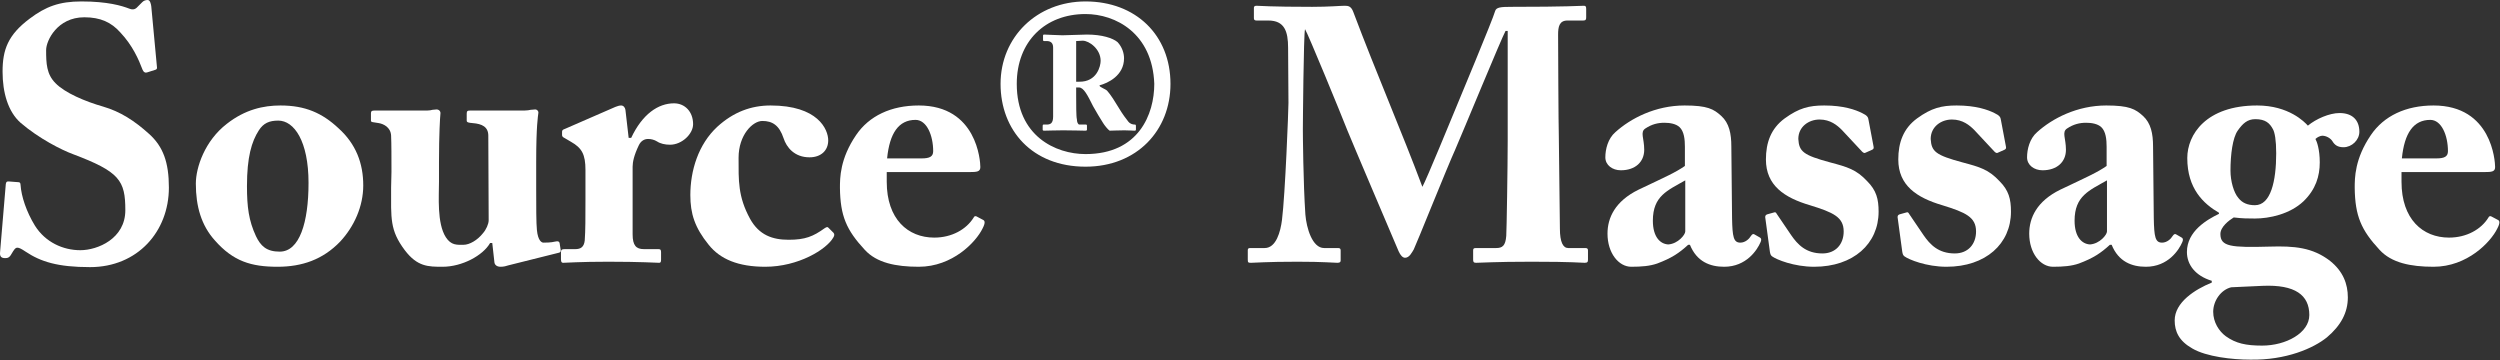 <?xml version="1.0" encoding="utf-8"?>
<svg xmlns="http://www.w3.org/2000/svg" fill="none" height="100%" overflow="visible" preserveAspectRatio="none" style="display: block;" viewBox="0 0 250 36" width="100%">
<rect x="0" y="0" width="250" height="36" fill="#333333" stroke="none"/>
<g id="Source Massage">
<path d="M0.869 18.144L1.805 18.216C1.949 18.216 2.057 18.252 2.057 18.504C2.129 19.62 2.633 21.168 3.497 22.572C4.541 24.228 6.305 25.02 8.033 25.02C9.761 25.02 12.533 23.868 12.533 21.024C12.533 18.036 11.957 17.172 7.277 15.408C6.197 15.012 3.893 13.86 2.057 12.276C0.797 11.16 0.257 9.252 0.257 7.164C0.257 4.968 0.797 3.492 2.957 1.872C4.577 0.648 5.945 0.144 8.141 0.144C10.769 0.144 12.173 0.576 12.929 0.864C13.289 1.008 13.541 0.936 13.757 0.684L14.225 0.216C14.369 0.072 14.549 0 14.765 0C15.017 0 15.089 0.396 15.125 0.612L15.701 6.768C15.701 6.912 15.629 6.948 15.521 6.984L14.729 7.236C14.549 7.308 14.369 7.236 14.261 6.984C13.865 5.94 13.253 4.536 12.029 3.24C11.129 2.232 10.049 1.728 8.429 1.728C5.729 1.728 4.613 4.068 4.613 5.004C4.613 6.336 4.649 7.416 5.549 8.316C6.485 9.288 8.537 10.152 10.301 10.656C12.029 11.16 13.433 12.06 14.909 13.392C16.313 14.652 16.889 16.236 16.889 18.756C16.889 23.148 13.757 26.712 9.005 26.712C5.765 26.712 4.073 26.172 2.561 25.164C2.129 24.876 1.913 24.768 1.733 24.768C1.517 24.768 1.373 25.02 1.157 25.38C0.941 25.776 0.761 25.812 0.509 25.812C0.113 25.812 -0.031 25.632 0.005 25.236L0.581 18.396C0.617 18.144 0.725 18.144 0.869 18.144Z" fill="white"/>
<path d="M27.756 26.676C25.129 26.676 23.328 26.136 21.492 24.048C20.125 22.536 19.584 20.628 19.584 18.36C19.584 16.74 20.485 14.076 22.68 12.384C24.517 10.944 26.352 10.548 28.044 10.548C30.529 10.548 32.221 11.304 33.84 12.816C35.605 14.4 36.325 16.344 36.325 18.54C36.325 20.628 35.425 22.644 34.02 24.156C32.292 25.956 30.205 26.676 27.756 26.676ZM27.973 25.164C29.953 25.164 30.853 22.248 30.853 18.288C30.853 14.112 29.413 12.06 27.829 12.06C26.929 12.06 26.352 12.312 25.885 13.032C25.165 14.148 24.697 15.696 24.697 18.612C24.697 20.7 24.877 22.068 25.596 23.616C26.064 24.588 26.64 25.164 27.973 25.164Z" fill="white"/>
<path d="M55.887 25.272L50.847 26.532C50.631 26.604 50.379 26.676 50.055 26.676C49.695 26.676 49.479 26.496 49.443 26.244L49.227 24.3H49.011C48.291 25.56 46.203 26.676 44.259 26.676C42.819 26.676 41.739 26.676 40.479 25.02C38.967 23.004 39.111 21.852 39.111 18.756L39.147 17.172C39.147 15.804 39.147 14.364 39.111 13.572C39.075 12.708 38.319 12.384 37.887 12.312C37.275 12.204 37.095 12.24 37.095 12.06V11.34C37.095 11.124 37.167 11.052 37.491 11.052H42.747C42.963 11.052 43.107 11.016 43.251 10.98C43.395 10.98 43.539 10.944 43.647 10.944C43.899 10.944 44.079 11.124 44.043 11.376C44.007 11.7 43.899 13.392 43.899 16.236V18.18C43.899 19.62 43.683 22.32 44.583 23.724C45.123 24.552 45.699 24.48 46.347 24.48C46.959 24.48 47.751 24.012 48.291 23.328C48.615 22.968 48.867 22.392 48.867 22.032L48.831 13.572C48.831 12.672 48.183 12.384 47.283 12.312C46.851 12.276 46.671 12.24 46.671 12.06V11.376C46.671 11.088 46.743 11.052 47.103 11.052H52.467C52.719 11.052 52.899 11.016 53.079 10.98C53.259 10.98 53.403 10.944 53.511 10.944C53.727 10.944 53.871 11.124 53.835 11.304C53.799 11.628 53.619 12.564 53.619 16.2V18.864C53.619 20.592 53.619 22.356 53.691 23.004C53.799 24.12 54.195 24.264 54.339 24.264C54.555 24.264 55.095 24.264 55.527 24.156C55.815 24.084 55.923 24.156 55.959 24.3L56.067 24.984C56.103 25.164 56.031 25.236 55.887 25.272Z" fill="white"/>
<path d="M63.262 16.668V23.436C63.262 24.552 63.622 24.912 64.378 24.912H65.854C66.07 24.912 66.106 25.02 66.106 25.236V25.956C66.106 26.172 66.07 26.28 65.926 26.28C65.71 26.28 64.054 26.172 60.814 26.172C58.042 26.172 56.53 26.28 56.314 26.28C56.17 26.28 56.098 26.208 56.098 25.92V25.236C56.098 24.984 56.17 24.912 56.494 24.912H57.538C58.078 24.912 58.402 24.696 58.474 24.048C58.546 23.04 58.546 21.78 58.546 19.98V16.992C58.546 15.444 58.186 14.796 57.106 14.184L56.494 13.824C56.278 13.716 56.206 13.644 56.206 13.5V13.176C56.206 13.032 56.278 12.96 56.494 12.888L61.534 10.692C61.75 10.62 61.894 10.548 62.11 10.548C62.362 10.548 62.506 10.764 62.542 10.98L62.866 13.788H63.118C64.234 11.412 65.818 10.332 67.402 10.332C68.482 10.332 69.31 11.16 69.31 12.42C69.31 13.392 68.194 14.472 67.006 14.472C66.502 14.472 66.034 14.364 65.71 14.148C65.422 13.968 65.098 13.896 64.81 13.896C64.45 13.896 64.09 14.076 63.874 14.544C63.406 15.516 63.262 16.2 63.262 16.668Z" fill="white"/>
<path d="M77.062 10.548C81.778 10.548 82.822 12.924 82.822 14.04C82.822 15.048 82.102 15.732 80.95 15.732C79.438 15.732 78.646 14.724 78.358 13.824C77.926 12.528 77.242 12.096 76.234 12.096C75.262 12.096 73.858 13.5 73.858 15.768C73.858 18.036 73.786 19.656 75.01 21.888C75.91 23.508 77.242 23.976 78.862 23.976C80.518 23.976 81.31 23.652 82.462 22.824C82.642 22.716 82.75 22.644 82.858 22.788L83.362 23.292C83.47 23.436 83.434 23.58 83.326 23.76C82.642 24.948 79.834 26.676 76.522 26.676C73.822 26.676 72.022 25.92 70.87 24.48C69.466 22.752 69.034 21.348 69.034 19.512C69.034 17.064 69.826 14.436 71.734 12.672C73.354 11.196 75.118 10.548 77.062 10.548Z" fill="white"/>
<path d="M96.918 17.208H88.674V18.18C88.674 21.924 90.798 23.76 93.426 23.76C95.19 23.76 96.63 22.932 97.35 21.78C97.422 21.6 97.566 21.564 97.71 21.672L98.322 21.996C98.466 22.068 98.574 22.248 98.25 22.86C97.602 24.192 95.262 26.676 91.878 26.676C89.574 26.676 87.666 26.28 86.478 24.984C84.642 23.004 84.03 21.6 83.994 18.792C83.994 17.784 83.994 15.876 85.614 13.5C86.91 11.592 89.106 10.548 91.878 10.548C97.71 10.548 98.034 16.128 98.034 16.704C98.034 17.172 97.71 17.208 96.918 17.208ZM88.71 15.84H92.166C92.958 15.84 93.318 15.66 93.318 15.12C93.318 13.536 92.67 11.988 91.554 11.988C89.862 11.988 88.962 13.32 88.71 15.84Z" fill="white"/>
<path d="M108.552 0.144C113.592 0.144 117.048 3.528 117.048 8.388C117.048 13.032 113.7 16.668 108.552 16.668C103.224 16.668 100.056 13.032 100.056 8.388C100.056 3.708 103.692 0.144 108.552 0.144ZM108.552 15.408C113.88 15.408 115.428 11.412 115.428 8.388C115.248 3.312 111.54 1.404 108.552 1.404C104.52 1.404 101.676 4.14 101.676 8.388C101.676 13.608 105.564 15.408 108.552 15.408ZM107.616 8.748V9.54C107.616 10.332 107.616 11.7 107.688 11.916C107.688 12.204 107.796 12.456 107.94 12.456H108.588C108.66 12.456 108.696 12.492 108.696 12.564V12.96C108.696 13.032 108.66 13.068 108.516 13.068C108.372 13.068 107.184 13.032 106.32 13.032C105.672 13.032 104.556 13.068 104.412 13.068C104.304 13.068 104.268 13.032 104.268 12.96V12.564C104.268 12.492 104.304 12.456 104.34 12.456H104.664C105.024 12.456 105.312 12.348 105.312 11.664V4.752C105.312 4.32 105.096 4.104 104.664 4.104H104.412C104.34 4.104 104.304 4.068 104.304 3.996V3.564C104.304 3.492 104.34 3.456 104.412 3.456C104.52 3.456 105.924 3.528 106.248 3.528C106.5 3.528 108.444 3.456 108.696 3.456C110.208 3.456 111.288 3.816 111.756 4.212C112.224 4.716 112.404 5.328 112.404 5.832C112.404 7.56 110.784 8.316 109.956 8.532V8.568C109.956 8.712 110.532 8.892 110.712 9.072C111.072 9.468 111.54 10.224 111.864 10.764C112.224 11.376 112.656 11.952 112.836 12.168C113.052 12.42 113.304 12.456 113.484 12.456C113.556 12.456 113.592 12.492 113.592 12.6V12.96C113.592 13.032 113.556 13.068 113.448 13.068C113.376 13.068 112.764 13.032 112.44 13.032C111.792 13.032 111.252 13.068 110.964 13.068C110.784 12.96 110.424 12.492 110.316 12.312C110.208 12.168 109.416 10.836 109.308 10.62C108.768 9.54 108.372 8.748 107.904 8.748H107.616ZM107.616 4.104V8.172H107.904C109.704 8.208 110.064 6.588 110.064 6.084C110.064 4.896 108.912 4.068 108.264 4.068C108.084 4.068 107.868 4.104 107.616 4.104Z" fill="white"/>
<path d="M130.286 12.96C130.286 13.392 130.322 18.288 130.538 21.456C130.646 22.788 131.222 24.804 132.41 24.804H133.814C134.03 24.804 134.066 24.912 134.066 25.056V26.028C134.066 26.172 134.03 26.28 133.742 26.28C133.346 26.28 132.374 26.172 129.746 26.172C126.686 26.172 125.426 26.28 125.102 26.28C124.814 26.28 124.778 26.244 124.778 25.956V25.02C124.778 24.912 124.814 24.804 124.994 24.804H126.47C127.622 24.804 128.054 23.148 128.198 21.996C128.522 19.44 128.846 10.944 128.846 10.296L128.81 4.788C128.81 3.132 128.45 2.052 126.83 2.052H125.642C125.426 2.052 125.39 1.944 125.39 1.8V0.792C125.39 0.684 125.426 0.576 125.642 0.576C126.002 0.576 126.974 0.684 131.222 0.684C132.914 0.684 134.03 0.576 134.462 0.576C134.822 0.576 135.11 0.612 135.326 1.188C137.63 7.308 140.222 13.284 142.238 18.684C142.634 18 145.37 11.304 145.586 10.8C145.73 10.44 149.33 1.836 149.51 1.116C149.618 0.72 150.086 0.684 151.166 0.684C156.782 0.684 158.006 0.576 158.402 0.576C158.582 0.576 158.618 0.684 158.618 0.9V1.728C158.618 1.944 158.582 2.052 158.33 2.052H156.746C155.918 2.052 155.81 2.7 155.81 3.456C155.81 3.996 155.846 12.852 155.882 13.608C155.882 14.328 155.99 22.212 155.99 22.86C155.99 24.228 156.314 24.804 156.818 24.804H158.546C158.762 24.804 158.798 24.912 158.798 25.056V25.956C158.798 26.172 158.762 26.28 158.474 26.28C158.042 26.28 157.394 26.172 153.146 26.172C149.474 26.172 148.07 26.28 147.602 26.28C147.35 26.28 147.314 26.172 147.314 25.956V25.056C147.314 24.876 147.35 24.804 147.602 24.804H149.618C150.23 24.804 150.554 24.588 150.626 23.58C150.662 23.148 150.77 16.596 150.77 14.076V3.096H150.554C150.194 3.708 146.162 13.5 145.514 14.976C144.758 16.632 141.554 24.624 141.374 24.948C141.194 25.236 140.942 25.776 140.51 25.776C140.258 25.776 140.042 25.524 139.862 25.128C139.754 24.876 135.002 13.716 134.75 13.068C134.102 11.412 130.79 3.348 130.502 2.916C130.358 3.42 130.286 12.528 130.286 12.96Z" fill="white"/>
<path d="M168.49 16.596V14.688C168.49 13.968 168.418 13.14 167.95 12.708C167.59 12.384 167.014 12.276 166.438 12.276C165.79 12.276 165.178 12.42 164.53 12.852C163.99 13.212 164.422 13.824 164.422 14.976C164.422 16.2 163.522 17.028 162.082 17.028C161.254 17.028 160.534 16.524 160.534 15.732C160.534 14.94 160.786 13.86 161.542 13.212C163.054 11.844 165.538 10.548 168.454 10.548C170.758 10.548 171.37 10.908 172.126 11.592C172.918 12.312 173.134 13.356 173.134 14.652L173.206 21.816C173.242 23.688 173.35 24.264 174.034 24.264C174.538 24.264 174.934 23.868 175.078 23.616C175.222 23.4 175.33 23.364 175.438 23.436L175.942 23.724C176.086 23.796 176.194 23.904 176.05 24.228C175.726 24.984 174.646 26.676 172.414 26.676C171.01 26.676 169.678 26.172 168.994 24.48H168.814C167.914 25.308 167.158 25.812 165.718 26.352C164.998 26.604 164.17 26.676 163.126 26.676C161.866 26.676 160.75 25.308 160.75 23.364C160.75 21.78 161.506 20.124 163.846 18.972C166.654 17.64 167.554 17.244 168.49 16.596ZM168.526 23.148V18.036C166.762 19.044 165.286 19.584 165.286 22.068C165.286 23.724 166.042 24.408 166.834 24.444C167.806 24.372 168.526 23.472 168.526 23.148Z" fill="white"/>
<path d="M186.852 11.988L187.356 14.652C187.392 14.832 187.356 14.904 187.212 14.976L186.564 15.264C186.456 15.336 186.348 15.3 186.204 15.156L184.188 12.996C183.72 12.528 183.036 11.952 181.956 11.952C180.876 11.952 179.832 12.672 179.832 13.896C179.904 15.156 180.336 15.516 183 16.236C184.764 16.704 185.628 16.956 186.708 18.108C187.644 19.044 187.86 19.908 187.86 21.168C187.86 24.372 185.34 26.676 181.416 26.676C179.4 26.676 177.636 25.956 177.204 25.632C177.06 25.524 177.024 25.38 176.988 25.164L176.52 21.708C176.52 21.528 176.628 21.456 176.772 21.42L177.42 21.24C177.528 21.204 177.6 21.24 177.672 21.384L179.112 23.508C179.76 24.444 180.588 25.344 182.244 25.344C183.576 25.344 184.368 24.408 184.368 23.148C184.368 21.708 183.324 21.24 180.984 20.52C178.428 19.764 176.592 18.54 176.592 15.948C176.592 14.256 177.096 12.852 178.464 11.844C179.904 10.8 180.912 10.548 182.424 10.548C184.368 10.548 185.556 10.98 186.204 11.304C186.744 11.556 186.816 11.736 186.852 11.988Z" fill="white"/>
<path d="M200.089 11.988L200.593 14.652C200.629 14.832 200.593 14.904 200.449 14.976L199.801 15.264C199.693 15.336 199.585 15.3 199.441 15.156L197.425 12.996C196.957 12.528 196.273 11.952 195.193 11.952C194.113 11.952 193.069 12.672 193.069 13.896C193.141 15.156 193.573 15.516 196.237 16.236C198.001 16.704 198.865 16.956 199.945 18.108C200.881 19.044 201.097 19.908 201.097 21.168C201.097 24.372 198.577 26.676 194.653 26.676C192.637 26.676 190.873 25.956 190.441 25.632C190.297 25.524 190.261 25.38 190.225 25.164L189.757 21.708C189.757 21.528 189.865 21.456 190.009 21.42L190.657 21.24C190.765 21.204 190.837 21.24 190.909 21.384L192.349 23.508C192.997 24.444 193.825 25.344 195.481 25.344C196.813 25.344 197.605 24.408 197.605 23.148C197.605 21.708 196.561 21.24 194.221 20.52C191.665 19.764 189.829 18.54 189.829 15.948C189.829 14.256 190.333 12.852 191.701 11.844C193.141 10.8 194.149 10.548 195.661 10.548C197.605 10.548 198.793 10.98 199.441 11.304C199.981 11.556 200.053 11.736 200.089 11.988Z" fill="white"/>
<path d="M210.662 16.596V14.688C210.662 13.968 210.59 13.14 210.122 12.708C209.762 12.384 209.186 12.276 208.61 12.276C207.962 12.276 207.35 12.42 206.702 12.852C206.162 13.212 206.594 13.824 206.594 14.976C206.594 16.2 205.694 17.028 204.254 17.028C203.426 17.028 202.706 16.524 202.706 15.732C202.706 14.94 202.958 13.86 203.714 13.212C205.226 11.844 207.71 10.548 210.626 10.548C212.93 10.548 213.542 10.908 214.298 11.592C215.09 12.312 215.306 13.356 215.306 14.652L215.378 21.816C215.414 23.688 215.522 24.264 216.206 24.264C216.71 24.264 217.106 23.868 217.25 23.616C217.394 23.4 217.502 23.364 217.61 23.436L218.114 23.724C218.258 23.796 218.366 23.904 218.222 24.228C217.898 24.984 216.818 26.676 214.586 26.676C213.182 26.676 211.85 26.172 211.166 24.48H210.986C210.086 25.308 209.33 25.812 207.89 26.352C207.17 26.604 206.342 26.676 205.298 26.676C204.038 26.676 202.922 25.308 202.922 23.364C202.922 21.78 203.678 20.124 206.018 18.972C208.826 17.64 209.726 17.244 210.662 16.596ZM210.698 23.148V18.036C208.934 19.044 207.458 19.584 207.458 22.068C207.458 23.724 208.214 24.408 209.006 24.444C209.978 24.372 210.698 23.472 210.698 23.148Z" fill="white"/>
<path d="M224.992 35.964C223.264 35.964 220.636 35.676 219.232 34.848C217.9 34.092 217.468 33.156 217.468 32.04C217.468 30.24 219.484 28.944 221.176 28.26V28.08C219.52 27.576 218.692 26.46 218.692 25.2C218.692 23.112 220.708 21.96 221.896 21.384V21.276C220.348 20.376 218.728 18.864 218.728 15.804C218.728 13.464 220.6 10.548 225.712 10.548C228.88 10.548 230.464 12.204 230.788 12.564C231.616 11.88 232.948 11.304 233.956 11.304C235.252 11.304 235.936 12.024 235.936 13.176C235.936 14.004 235.18 14.724 234.352 14.724C233.74 14.724 233.452 14.472 233.236 14.112C233.056 13.824 232.624 13.572 232.228 13.572C232.048 13.572 231.724 13.716 231.544 13.896C231.688 14.148 231.976 14.94 231.976 16.236C231.976 17.604 231.58 18.936 230.356 20.124C228.988 21.42 226.936 21.852 225.496 21.852C224.776 21.852 224.272 21.852 223.372 21.744C222.904 22.032 222.04 22.68 222.04 23.4C222.04 24.66 223.084 24.768 226.972 24.66C229.42 24.588 231.256 24.732 233.02 26.1C234.316 27.144 234.784 28.404 234.784 29.736C234.784 31.248 234.1 32.544 232.696 33.732C231.364 34.812 228.628 36.036 224.992 35.964ZM225.532 11.916C224.74 11.916 224.272 12.348 223.768 13.068C223.264 13.788 223.048 15.444 223.048 17.064C223.048 18.108 223.372 19.26 223.84 19.8C224.236 20.304 224.776 20.52 225.496 20.52C227.08 20.52 227.62 18.108 227.62 15.336C227.62 14.004 227.476 13.248 227.296 12.924C226.972 12.312 226.54 11.916 225.532 11.916ZM226.216 34.56C228.592 34.56 230.932 33.3 230.932 31.5C230.932 29.52 229.528 28.44 226.252 28.584L223.12 28.728C222.076 28.98 221.32 30.096 221.32 31.176C221.32 32.22 221.896 33.12 222.58 33.624C223.588 34.344 224.596 34.56 226.216 34.56Z" fill="white"/>
<path d="M248.395 17.208H240.151V18.18C240.151 21.924 242.275 23.76 244.903 23.76C246.667 23.76 248.107 22.932 248.827 21.78C248.899 21.6 249.043 21.564 249.187 21.672L249.799 21.996C249.943 22.068 250.051 22.248 249.727 22.86C249.079 24.192 246.739 26.676 243.355 26.676C241.051 26.676 239.143 26.28 237.955 24.984C236.119 23.004 235.507 21.6 235.471 18.792C235.471 17.784 235.471 15.876 237.091 13.5C238.387 11.592 240.583 10.548 243.355 10.548C249.187 10.548 249.511 16.128 249.511 16.704C249.511 17.172 249.187 17.208 248.395 17.208ZM240.187 15.84H243.643C244.435 15.84 244.795 15.66 244.795 15.12C244.795 13.536 244.147 11.988 243.031 11.988C241.339 11.988 240.439 13.32 240.187 15.84Z" fill="white"/>
</g>
</svg>